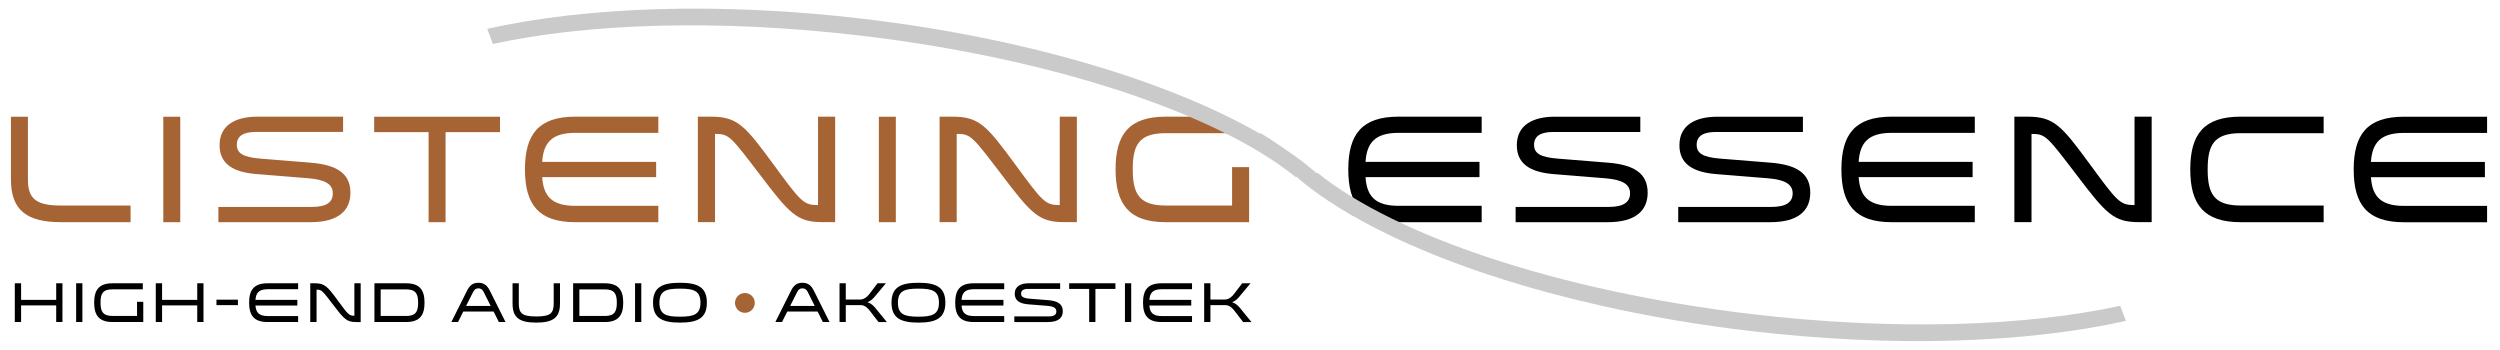<?xml version="1.0" encoding="UTF-8"?>
<svg xmlns="http://www.w3.org/2000/svg" xmlns:xlink="http://www.w3.org/1999/xlink" id="Laag_1" version="1.1" viewBox="0 0 480 67.2">
  <defs>
    <style> .st0 { fill: none; } .st1 { fill: #cacaca; } .st1, .st2, .st3 { fill-rule: evenodd; } .st2 { fill: #a66434; } .st4 { clip-path: url(#clippath); } </style>
    <clipPath id="clippath">
      <rect class="st0" width="480" height="67.2"></rect>
    </clipPath>
  </defs>
  <g class="st4">
    <path class="st3" d="M258.87,32.53c0,6.72,2.61,10.13,9.65,10.13h15.96v-3.14h-15.96c-4.5,0-6.1-1.87-6.34-5.51h21.88v-2.93h-21.88c.24-3.67,1.84-5.57,6.34-5.57h15.96v-3.11h-15.96c-7.05,0-9.65,3.4-9.65,10.13M308.69,31.23l-9.56-.77c-3.52-.27-4.59-1.09-4.59-2.66,0-1.72,1.33-2.46,3.67-2.46h16.73v-2.93h-16.43c-4.06,0-7.28,1.51-7.28,5.48,0,3.55,2.55,5.18,7.08,5.54l9.92.8c3.35.27,4.74,1.18,4.74,2.9,0,1.63-1.18,2.6-4.09,2.6h-17.88v2.93h17.68c5.42,0,7.67-2.28,7.67-5.66,0-3.88-2.87-5.39-7.64-5.77M339.91,31.23l-9.56-.77c-3.52-.27-4.59-1.09-4.59-2.66,0-1.72,1.33-2.46,3.67-2.46h16.73v-2.93h-16.43c-4.06,0-7.28,1.51-7.28,5.48,0,3.55,2.55,5.18,7.08,5.54l9.92.8c3.35.27,4.74,1.18,4.74,2.9,0,1.63-1.18,2.6-4.09,2.6h-17.88v2.93h17.68c5.42,0,7.67-2.28,7.67-5.66,0-3.88-2.87-5.39-7.64-5.77M353.55,32.53c0,6.72,2.61,10.13,9.65,10.13h15.96v-3.14h-15.96c-4.5,0-6.1-1.87-6.34-5.51h21.88v-2.93h-21.88c.24-3.67,1.84-5.57,6.34-5.57h15.96v-3.11h-15.96c-7.05,0-9.65,3.4-9.65,10.13M409.83,39.37h-.15c-2.66,0-3.26-.8-8.41-7.82-5.45-7.4-6.87-9.15-12.02-9.15h-2.49v20.25h3.29v-16.94h.15c2.57,0,2.99.65,8.47,7.82,5.68,7.49,7.14,9.12,11.96,9.12h2.49v-20.25h-3.29v16.96ZM420.53,32.53c0,6.75,2.64,10.13,9.65,10.13h15.96v-3.2h-15.96c-5.15,0-6.31-2.34-6.31-6.93s1.13-6.96,6.31-6.96h15.96v-3.17h-15.96c-7.05,0-9.65,3.4-9.65,10.13M461.56,25.52h15.96v-3.11h-15.96c-7.05,0-9.65,3.4-9.65,10.13s2.61,10.13,9.65,10.13h15.96v-3.14h-15.96c-4.5,0-6.1-1.87-6.34-5.51h21.88v-2.93h-21.88c.24-3.67,1.84-5.57,6.34-5.57M10.79,57.57h-6.74v-3.18h-1.21v7.44h1.21v-3.19h6.74v3.19h1.2v-7.44h-1.2v3.18ZM14.62,61.83h1.2v-7.44h-1.2v7.44ZM26.31,60.66h-4.69c-1.89,0-2.32-.86-2.32-2.56s.42-2.55,2.32-2.55h5.8v-1.16h-5.8c-2.59,0-3.54,1.25-3.54,3.71s.95,3.73,3.54,3.73h5.89v-3.88h-1.2v2.71ZM37.87,57.57h-6.75v-3.18h-1.21v7.44h1.21v-3.19h6.75v3.19h1.2v-7.44h-1.2v3.18ZM41.56,58.59h4.12v-1.05h-4.12v1.05ZM47.83,58.11c0,2.47.96,3.72,3.55,3.72h5.86v-1.15h-5.86c-1.65,0-2.24-.69-2.33-2.02h8.04v-1.08h-8.04c.09-1.35.68-2.05,2.33-2.05h5.86v-1.14h-5.86c-2.59,0-3.55,1.25-3.55,3.72M68.05,60.62h-.06c-.98,0-1.2-.29-3.09-2.87-2-2.72-2.52-3.36-4.42-3.36h-.91v7.44h1.21v-6.22h.05c.95,0,1.1.24,3.11,2.87,2.09,2.75,2.62,3.35,4.4,3.35h.91v-7.44h-1.21v6.23ZM77.96,54.39h-6.07v7.44h6.07c2.58,0,3.55-1.24,3.55-3.72s-.96-3.72-3.55-3.72M77.96,60.66h-4.87v-5.1h4.87c1.9,0,2.32.89,2.32,2.56s-.41,2.55-2.32,2.55M91.86,54.29c-1.15,0-1.73.59-2.21,1.56l-2.99,5.98h1.28l1.01-2.02h5.82l1.01,2.02h1.28l-2.99-5.98c-.49-.97-1.06-1.56-2.22-1.56M89.49,58.74l1.33-2.64c.23-.46.51-.74,1.03-.74s.82.28,1.04.74l1.32,2.64h-4.72ZM106.31,58.27c0,1.96-.72,2.49-3.35,2.49s-3.35-.53-3.35-2.49v-3.88h-1.2v3.88c0,2.69,1.26,3.67,4.55,3.67s4.56-1,4.56-3.67v-3.88h-1.21v3.88ZM116.11,54.39h-6.07v7.44h6.07c2.58,0,3.55-1.24,3.55-3.72s-.96-3.72-3.55-3.72M116.11,60.66h-4.87v-5.1h4.87c1.9,0,2.32.89,2.32,2.56s-.41,2.55-2.32,2.55M121.93,61.83h1.2v-7.44h-1.2v7.44ZM130.55,54.29c-3.41,0-5.17.86-5.17,3.82s1.76,3.83,5.17,3.83,5.17-.86,5.17-3.83-1.76-3.82-5.17-3.82M130.55,60.8c-2.58,0-3.94-.36-3.94-2.69s1.36-2.69,3.94-2.69,3.94.37,3.94,2.69-1.36,2.69-3.94,2.69M154.07,54.29c-1.15,0-1.73.59-2.21,1.56l-2.99,5.98h1.28l1.01-2.02h5.82l1.01,2.02h1.28l-2.99-5.98c-.49-.97-1.06-1.56-2.22-1.56M151.71,58.74l1.33-2.64c.23-.46.51-.74,1.03-.74s.82.28,1.04.74l1.32,2.64h-4.72ZM166.57,58.02c.57-.22.99-.61,1.34-1.02l2.18-2.61h-1.6l-1.6,2.1c-.28.37-.94,1.02-1.7,1.02h-2.8v-3.12h-1.2v7.44h1.2v-3.24h2.94c.77,0,1.37.69,1.66,1.06l1.69,2.19h1.6l-2.23-2.73c-.38-.46-.84-.88-1.48-1.08M176.34,54.29c-3.41,0-5.17.86-5.17,3.82s1.76,3.83,5.17,3.83,5.17-.86,5.17-3.83-1.76-3.82-5.17-3.82M176.34,60.8c-2.58,0-3.94-.36-3.94-2.69s1.36-2.69,3.94-2.69,3.94.37,3.94,2.69-1.36,2.69-3.94,2.69M183.4,58.11c0,2.47.96,3.72,3.55,3.72h5.86v-1.15h-5.86c-1.65,0-2.24-.69-2.33-2.02h8.04v-1.08h-8.04c.09-1.35.67-2.05,2.33-2.05h5.86v-1.14h-5.86c-2.59,0-3.55,1.25-3.55,3.72M201.25,57.63l-3.51-.28c-1.29-.1-1.69-.4-1.69-.98,0-.63.49-.9,1.35-.9h6.15v-1.08h-6.04c-1.49,0-2.68.56-2.68,2.01,0,1.31.94,1.9,2.6,2.03l3.65.29c1.23.1,1.74.43,1.74,1.07s-.43.96-1.5.96h-6.57v1.08h6.49c1.99,0,2.82-.84,2.82-2.08,0-1.42-1.06-1.98-2.81-2.12M205.28,55.48h3.84v6.35h1.2v-6.35h3.84v-1.09h-8.88v1.09ZM215.99,61.83h1.2v-7.44h-1.2v7.44ZM219.46,58.11c0,2.47.96,3.72,3.55,3.72h5.86v-1.15h-5.86c-1.65,0-2.24-.69-2.33-2.02h8.04v-1.08h-8.04c.09-1.35.68-2.05,2.33-2.05h5.86v-1.14h-5.86c-2.59,0-3.55,1.25-3.55,3.72M236.58,58.02c.57-.22.99-.61,1.34-1.02l2.18-2.61h-1.6l-1.6,2.1c-.28.37-.93,1.02-1.7,1.02h-2.8v-3.12h-1.2v7.44h1.2v-3.24h2.94c.77,0,1.37.69,1.66,1.06l1.69,2.19h1.6l-2.23-2.73c-.38-.46-.84-.88-1.48-1.08"></path>
    <path class="st2" d="M143.02,56.26c-1.05,0-1.9.85-1.9,1.9s.85,1.9,1.9,1.9,1.9-.85,1.9-1.9-.85-1.9-1.9-1.9M5.36,34.49v-12.08h-3.26v12.08c0,5.83,3.02,8.17,9.62,8.17h13.35v-3.2h-13.35c-4.71,0-6.36-1.24-6.36-4.97M31.35,42.66h3.26v-20.25h-3.26v20.25ZM59.62,31.23l-9.56-.77c-3.52-.27-4.59-1.1-4.59-2.67,0-1.72,1.33-2.46,3.67-2.46h16.73v-2.93h-16.43c-4.06,0-7.28,1.51-7.28,5.48,0,3.55,2.55,5.18,7.08,5.54l9.92.8c3.35.27,4.74,1.18,4.74,2.9s-1.19,2.61-4.09,2.61h-17.88v2.93h17.68c5.42,0,7.67-2.28,7.67-5.65,0-3.88-2.87-5.39-7.64-5.77M71.84,25.37h10.45v17.29h3.26v-17.29h10.45v-2.96h-24.16v2.96ZM100.79,32.53c0,6.72,2.61,10.13,9.65,10.13h15.96v-3.14h-15.96c-4.5,0-6.1-1.87-6.34-5.51h21.88v-2.93h-21.88c.24-3.67,1.84-5.57,6.34-5.57h15.96v-3.11h-15.96c-7.05,0-9.65,3.41-9.65,10.13M157.06,39.37h-.15c-2.67,0-3.26-.8-8.41-7.82-5.45-7.4-6.87-9.15-12.02-9.15h-2.49v20.25h3.29v-16.94h.15c2.58,0,2.99.65,8.47,7.82,5.68,7.49,7.14,9.12,11.96,9.12h2.49v-20.25h-3.29v16.97ZM168.74,42.66h3.26v-20.25h-3.26v20.25ZM203.47,39.37h-.15c-2.66,0-3.26-.8-8.41-7.82-5.45-7.4-6.87-9.15-12.02-9.15h-2.49v20.25h3.29v-16.94h.15c2.58,0,2.99.65,8.47,7.82,5.68,7.49,7.14,9.12,11.96,9.12h2.49v-20.25h-3.29v16.97ZM236.56,32.09v7.37h-12.76c-5.15,0-6.31-2.34-6.31-6.96s1.15-6.93,6.31-6.93h13.92l-4.97-3.17h-8.94c-7.05,0-9.62,3.41-9.62,10.1s2.57,10.16,9.62,10.16h16.02v-10.57h-3.26Z"></path>
    <path class="st1" d="M407.08,58.71c-18.22,3.98-43.41,4.83-70.87,1.58-37.06-4.4-68.38-15.09-83.2-27.07l-.27-.03s-.24-.2-.65-.53c-1.56-1.32-3.28-2.62-5.18-3.9-1.54-1.08-3.27-2.24-5.04-3.29.05.09.11.17.15.26-17.39-10.03-44.77-18.38-76.13-22.1-27.83-3.3-53.46-2.33-72.34,1.91l1.09,2.9c18.22-3.98,43.41-4.83,70.87-1.57,37.06,4.4,68.38,15.1,83.2,27.08l.27.03s3.52,3.32,10.76,7.49c0-.01-.01-.02-.02-.04,17.39,10.03,44.75,18.38,76.11,22.09,27.83,3.3,53.46,2.32,72.34-1.91l-1.08-2.89Z"></path>
  </g>
</svg>
